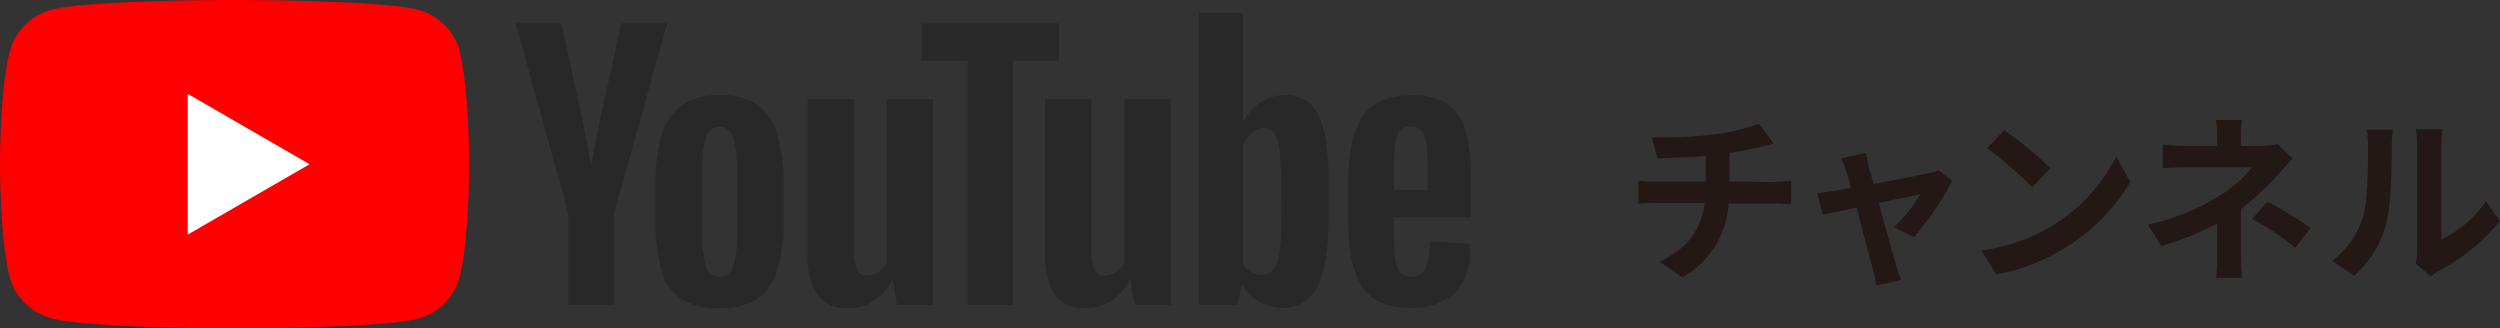 <svg xmlns="http://www.w3.org/2000/svg" viewBox="0 0 304.45 40"><rect x="0" y="0" width="304.45" height="40" fill="#333333" stroke="none"/><defs><style>.cls-3{fill:#282828}</style></defs><g id="レイヤー_2" data-name="レイヤー 2"><g id="Contents"><path d="M56 6.25a7.19 7.19 0 00-5.1-5.06C46.44 0 28.57 0 28.57 0S10.7 0 6.25 1.19a7.18 7.18 0 00-5.06 5.06C0 10.7 0 20 0 20s0 9.3 1.19 13.75a7.15 7.15 0 005.06 5C10.7 40 28.57 40 28.57 40s17.87 0 22.33-1.2a7.16 7.16 0 005.05-5c1.19-4.5 1.19-13.8 1.19-13.8s0-9.3-1.19-13.75" fill="red"/><path fill="#fff" d="M22.86 28.57L37.7 20l-14.84-8.57v17.14z"/><path class="cls-3" d="M82.94 36.39a6.24 6.24 0 01-2.41-3.56 23.1 23.1 0 01-.71-6.41v-3.64a21.3 21.3 0 01.81-6.5 6.54 6.54 0 012.56-3.57 8.22 8.22 0 014.55-1.12 7.72 7.72 0 014.46 1.14 6.58 6.58 0 012.45 3.57 21.88 21.88 0 01.78 6.48v3.64a22.37 22.37 0 01-.76 6.43 6.32 6.32 0 01-2.45 3.56 8.24 8.24 0 01-4.6 1.12 8.31 8.31 0 01-4.68-1.14m6.34-3.93a12.25 12.25 0 00.47-4v-7.8a12.19 12.19 0 00-.47-3.95 1.7 1.7 0 00-1.66-1.25A1.66 1.66 0 0086 16.71a11.91 11.91 0 00-.47 3.95v7.8a12.66 12.66 0 00.45 4 1.64 1.64 0 001.63 1.23 1.69 1.69 0 001.66-1.23m80.46-5.98v1.26a31.9 31.9 0 00.15 3.62 3.42 3.42 0 00.59 1.76 1.71 1.71 0 001.39.55 1.77 1.77 0 001.74-1 8.63 8.63 0 00.51-3.27l4.86.29a7 7 0 010 .9 6.61 6.61 0 01-1.9 5.18 7.72 7.72 0 01-5.37 1.72q-4.17 0-5.85-2.62c-1.11-1.74-1.67-4.43-1.67-8.09v-4.35q0-5.64 1.74-8.23t5.94-2.6a7.82 7.82 0 014.45 1.07 5.68 5.68 0 012.19 3.3 24.09 24.09 0 01.63 6.22v4.29zm.72-10.55a3.41 3.41 0 00-.57 1.74 32.35 32.35 0 00-.15 3.66v1.8h4.13v-1.8a30.32 30.32 0 00-.16-3.66 3.59 3.59 0 00-.59-1.76 1.65 1.65 0 00-1.33-.51 1.63 1.63 0 00-1.33.53M69.21 26L62.79 2.84h5.6l2.25 10.5c.57 2.59 1 4.79 1.27 6.62h.16q.29-2 1.27-6.58l2.33-10.54h5.59L74.77 26v11.13h-5.56zm44.42-13.93v25.06h-4.41l-.49-3.07h-.12a5.77 5.77 0 01-5.4 3.47 4.22 4.22 0 01-3.67-1.63 8.77 8.77 0 01-1.19-5.11V12.07H104v18.39a5.5 5.5 0 00.37 2.39 1.26 1.26 0 001.22.72 2.5 2.5 0 001.41-.45 2.73 2.73 0 001-1.12V12.07zm28.93 0v25.06h-4.41l-.49-3.07h-.13a5.75 5.75 0 01-5.39 3.47 4.24 4.24 0 01-3.68-1.63 8.78 8.78 0 01-1.18-5.11V12.07h5.64v18.39a5.69 5.69 0 00.36 2.39 1.28 1.28 0 001.23.72 2.5 2.5 0 001.41-.45 2.8 2.8 0 001-1.14V12.07z"/><path class="cls-3" d="M128.96 7.38h-5.6v29.75h-5.52V7.38h-5.6V2.84h16.72v4.54zm32.26 8.7a6.52 6.52 0 00-1.65-3.44 4.49 4.49 0 00-3.15-1.06 5.28 5.28 0 00-2.9.88 6 6 0 00-2.08 2.31h-.05V1.57H146v35.55h4.66l.57-2.37h.12a4.77 4.77 0 002 2 5.79 5.79 0 002.9.73 4.43 4.43 0 004.2-2.63c.9-1.76 1.35-4.5 1.35-8.24v-4a32.91 32.91 0 00-.51-6.58m-5.24 10.27a31.86 31.86 0 01-.22 4.29 4.54 4.54 0 01-.76 2.2 1.73 1.73 0 01-1.43.66 2.57 2.57 0 01-1.28-.33 2.39 2.39 0 01-1-1v-14.2a3.54 3.54 0 011-1.68 2.17 2.17 0 011.51-.65 1.53 1.53 0 011.33.67 5.22 5.22 0 01.65 2.27 43.43 43.43 0 01.18 4.54z"/><path d="M216.14 22.16c.46 0 1.52-.08 2-.13v2.84c-.59 0-1.34-.09-1.94-.09h-5.69a11 11 0 01-5.64 9l-2.79-1.9c3.34-1.54 5.1-3.89 5.52-7.15h-6c-.68 0-1.5 0-2.07.09V22a18.24 18.24 0 002 .13h6.2V19c-2.11.17-4.42.24-5.9.28l-.68-2.55a51.49 51.49 0 007.51-.35 23.7 23.7 0 005.54-1.32l1.8 2.42-1.69.42a35.25 35.25 0 01-3.7.72v3.5zm14.5 5.5a19.19 19.19 0 003.23-4c-.53.11-2.71.55-5.08 1.06.83 3 1.76 6.4 2.11 7.55.13.39.42 1.36.59 1.8l-3 .73a13.09 13.09 0 00-.39-1.92c-.33-1.19-1.24-4.6-2-7.61l-4.11.88-.69-2.64c.71-.07 1.3-.13 2-.26.31-.05 1.1-.18 2.11-.38-.22-.86-.42-1.56-.57-2a7.14 7.14 0 00-.62-1.57l3-.7c.09.53.22 1.1.35 1.67l.6 2.14c2.79-.53 5.87-1.13 6.73-1.33a3.77 3.77 0 001.12-.35l1.72 1.27a34.92 34.92 0 01-4.68 6.89zm19.07-.04a20.89 20.89 0 008-8.56l1.72 3.1a23.39 23.39 0 01-8.15 8.14 23.7 23.7 0 01-8.16 3.11l-1.85-2.91a22.48 22.48 0 008.44-2.88zm0-7.13l-2.24 2.31a46 46 0 00-5.47-4.75l2.07-2.2a46.16 46.16 0 015.64 4.64zm29.5-1.17c-.55.56-1.23 1.3-1.69 1.83a32.83 32.83 0 01-4.62 4.31v5.55c0 .88.08 2.13.15 2.82h-3.17A24.93 24.93 0 00270 31v-3.75a38.9 38.9 0 01-6.76 2.7l-1.69-2.59a27.35 27.35 0 009-3.68 14.28 14.28 0 003.69-3.3h-8c-.79 0-2.18.05-2.86.11v-2.88a20.86 20.86 0 002.81.15H270v-1.14a14 14 0 00-.13-2h3.14a19.81 19.81 0 00-.13 2v1.14h2.64a6.42 6.42 0 001.83-.22zm-3.1 5.24a50.13 50.13 0 015.28 3.19l-1.85 2.42a34.29 34.29 0 00-5.26-3.5zm7.89 7.2a10.47 10.47 0 003.74-5.26c.61-1.89.64-6.05.64-8.71a8.14 8.14 0 00-.2-2h3.23a14.72 14.72 0 00-.15 2c0 2.6-.07 7.24-.66 9.46a12.75 12.75 0 01-3.92 6.32zm10.18.33a8.27 8.27 0 00.18-1.63V17.63a8.85 8.85 0 00-.18-1.89h3.28a11.48 11.48 0 00-.15 1.91v11.51a13.94 13.94 0 005.43-4.64l1.7 2.42A24.52 24.52 0 01297 33a5.22 5.22 0 00-1 .66z" fill="#231815"/></g></g></svg>